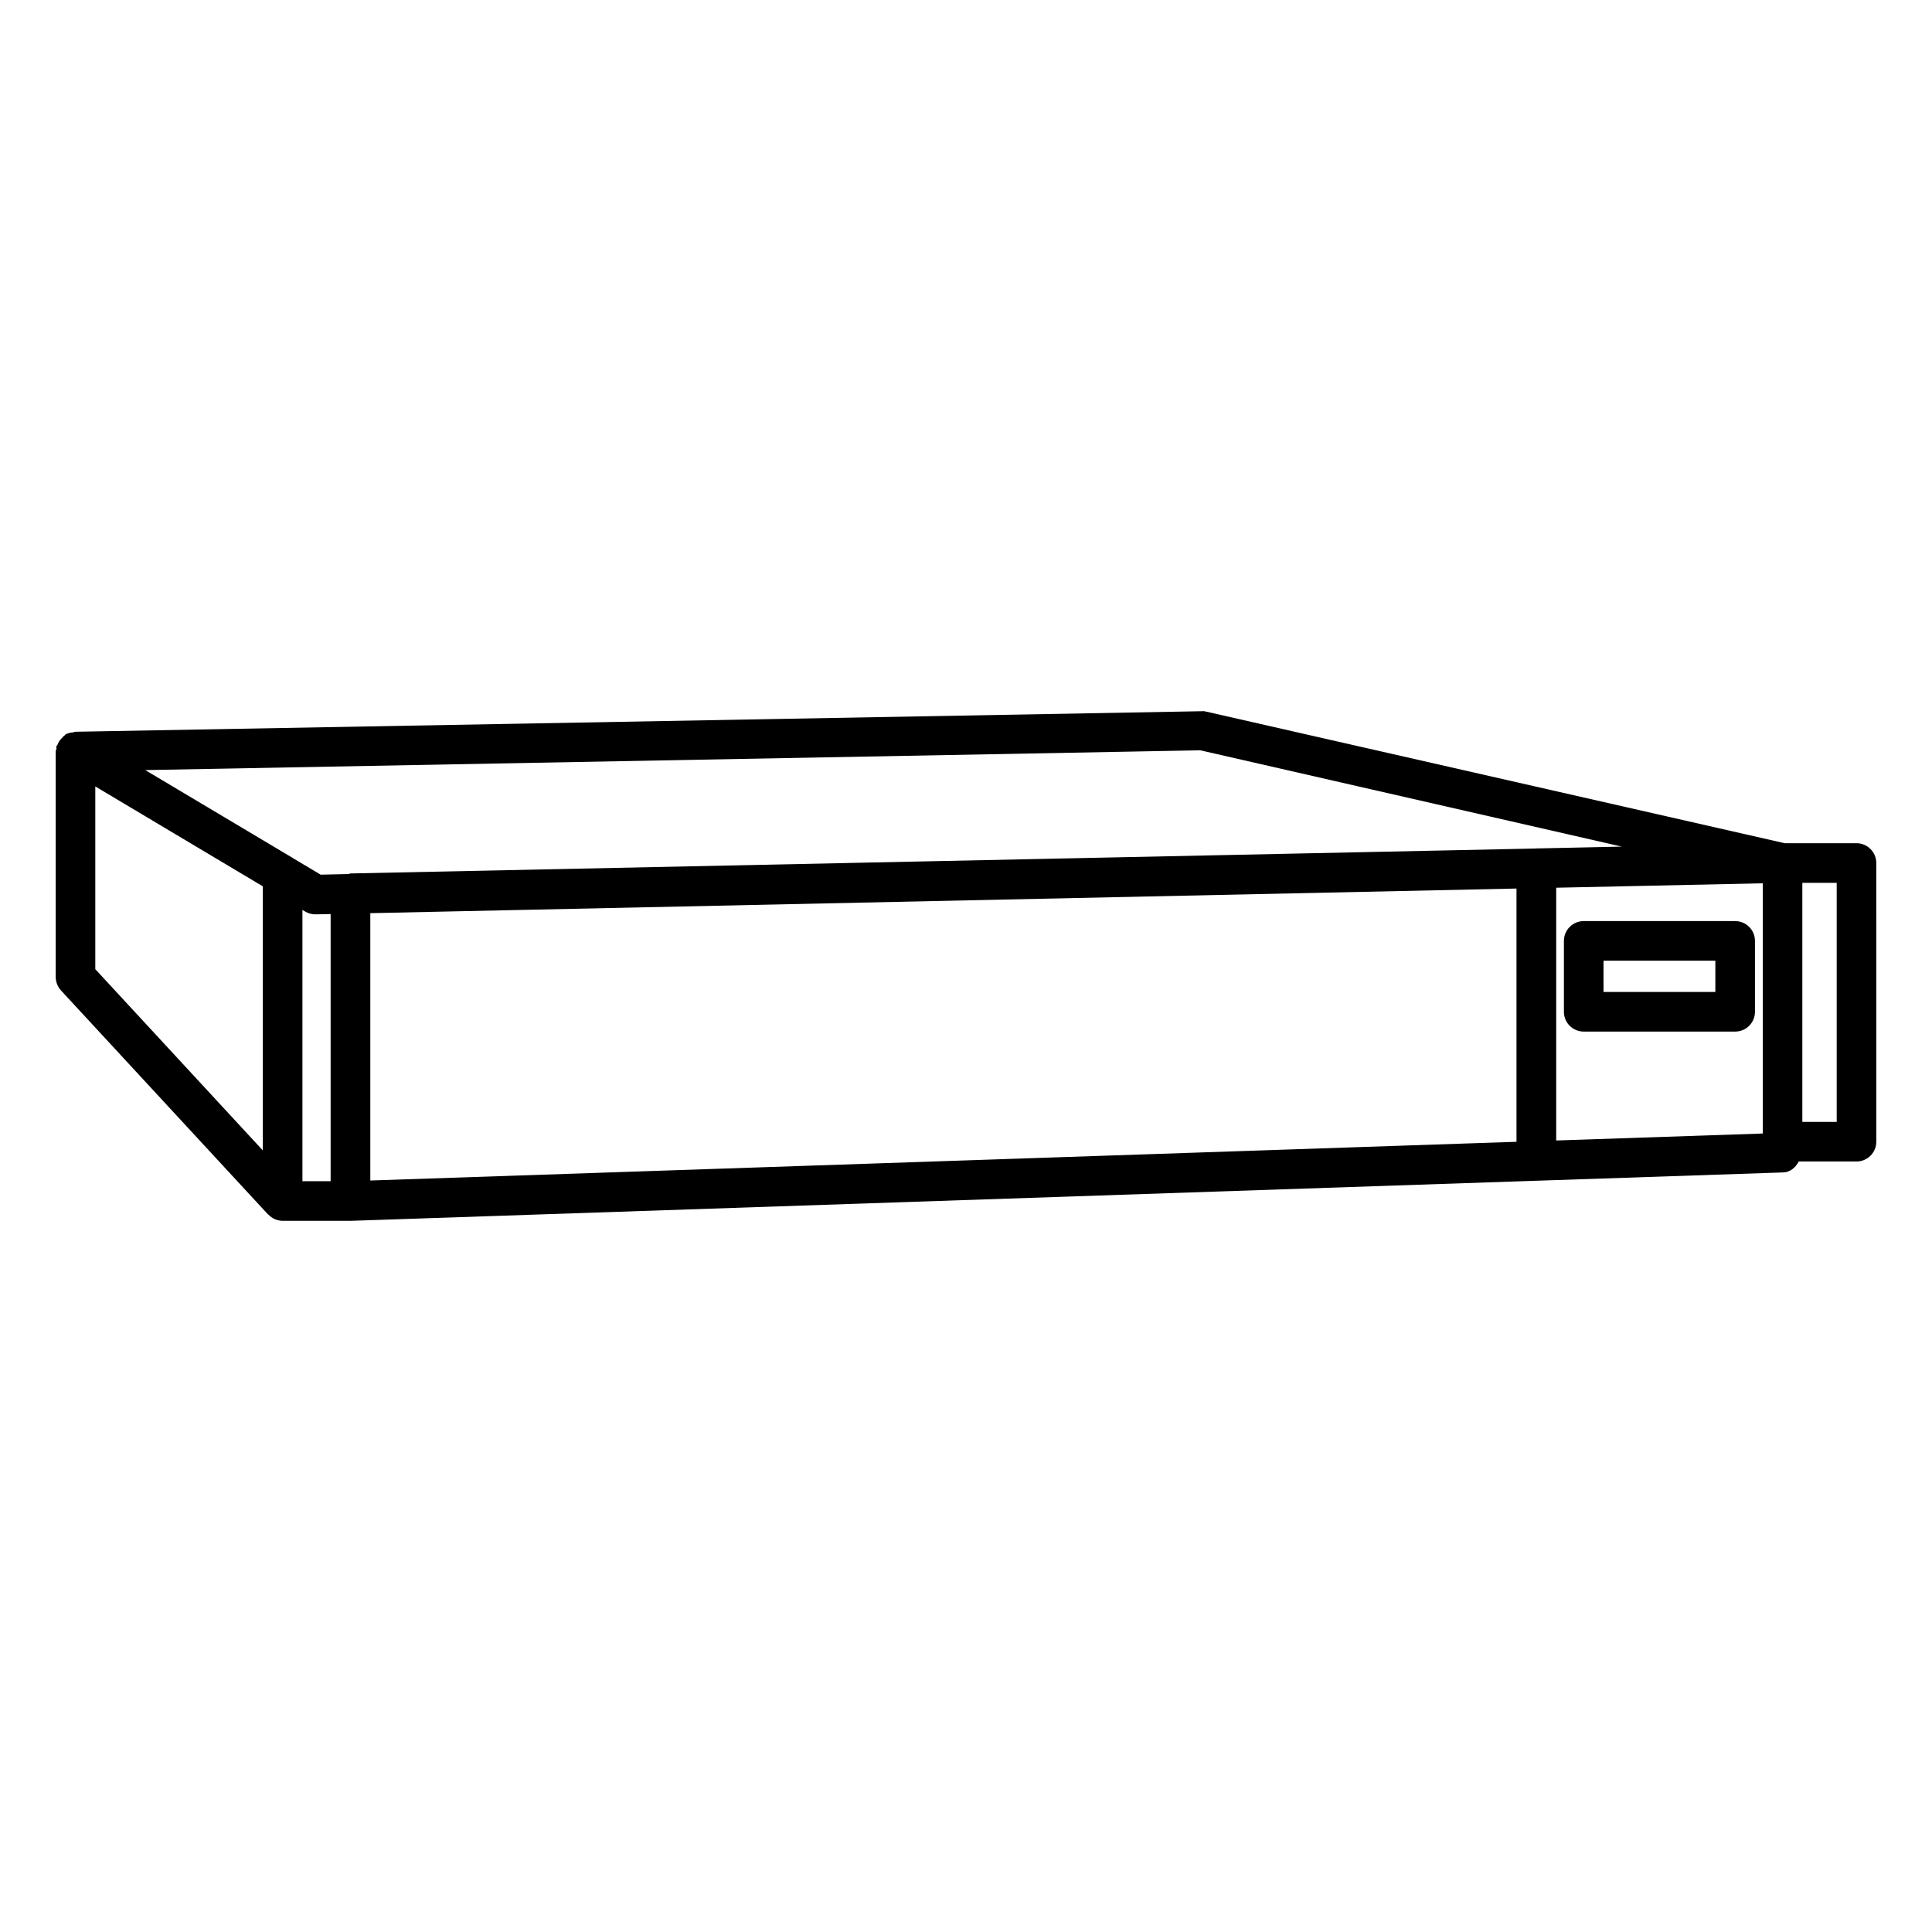 <?xml version="1.0" encoding="UTF-8"?>
<!-- Uploaded to: ICON Repo, www.svgrepo.com, Generator: ICON Repo Mixer Tools -->
<svg fill="#000000" width="800px" height="800px" version="1.1" viewBox="144 144 512 512" xmlns="http://www.w3.org/2000/svg">
 <g>
  <path d="m635.99 367.46h-19.02l-153.85-34.992-299.22 5.457c-0.148 0-0.25 0.125-0.418 0.148-0.695 0.062-1.43 0.164-2.082 0.543-0.125 0.062-0.188 0.23-0.316 0.316-0.293 0.188-0.461 0.441-0.711 0.691-0.504 0.504-0.883 1.051-1.133 1.723-0.066 0.188-0.254 0.293-0.316 0.48-0.043 0.191 0.062 0.379 0.043 0.566-0.043 0.273-0.211 0.504-0.211 0.777v59.723c0 1.301 0.504 2.582 1.387 3.57l54.895 59.387c0.02 0.02 0.082 0.02 0.105 0.043 0.945 0.988 2.266 1.637 3.758 1.637h17.988 0.168l314.04-10.621c0.02 0 0.02 0.02 0.043 0.02 0.02 0 0.043-0.02 0.062-0.02l65.371-2.203c1.91-0.062 3.254-1.324 4.113-2.898h15.305c2.898 0 5.246-2.352 5.246-5.246l-0.004-73.855c0-2.894-2.352-5.246-5.246-5.246zm-24.836 10.621v66.312l-54.746 1.848v-66.984zm-37.363-9.719-22.523 0.484c-0.043 0-0.082-0.043-0.125-0.043-0.062 0-0.082 0.062-0.148 0.062l-314.21 6.613c-0.125 0-0.211 0.125-0.336 0.148l-7.473 0.168-7.328-4.367c-0.02-0.02-0.02-0.043-0.043-0.043l-39.109-23.301 279.59-5.246zm-342.15 88.672h-7.492v-71.898l0.734 0.441c0.82 0.484 1.742 0.734 2.688 0.734h0.105l3.945-0.082v70.805zm-62.387-104.62 44.398 26.473v69.988l-44.398-48.031zm72.883 33.586 303.75-6.527v67.113l-303.75 10.262zm388.61 55.316h-9.109v-63.355h9.109z"/>
  <path d="m563.7 417.38h40.137c2.898 0 5.246-2.352 5.246-5.246v-18.789c0-2.898-2.352-5.246-5.246-5.246h-40.137c-2.898 0-5.246 2.352-5.246 5.246v18.789c-0.004 2.894 2.348 5.246 5.246 5.246zm5.246-18.785h29.641v8.293h-29.641z"/>
 </g>
</svg>